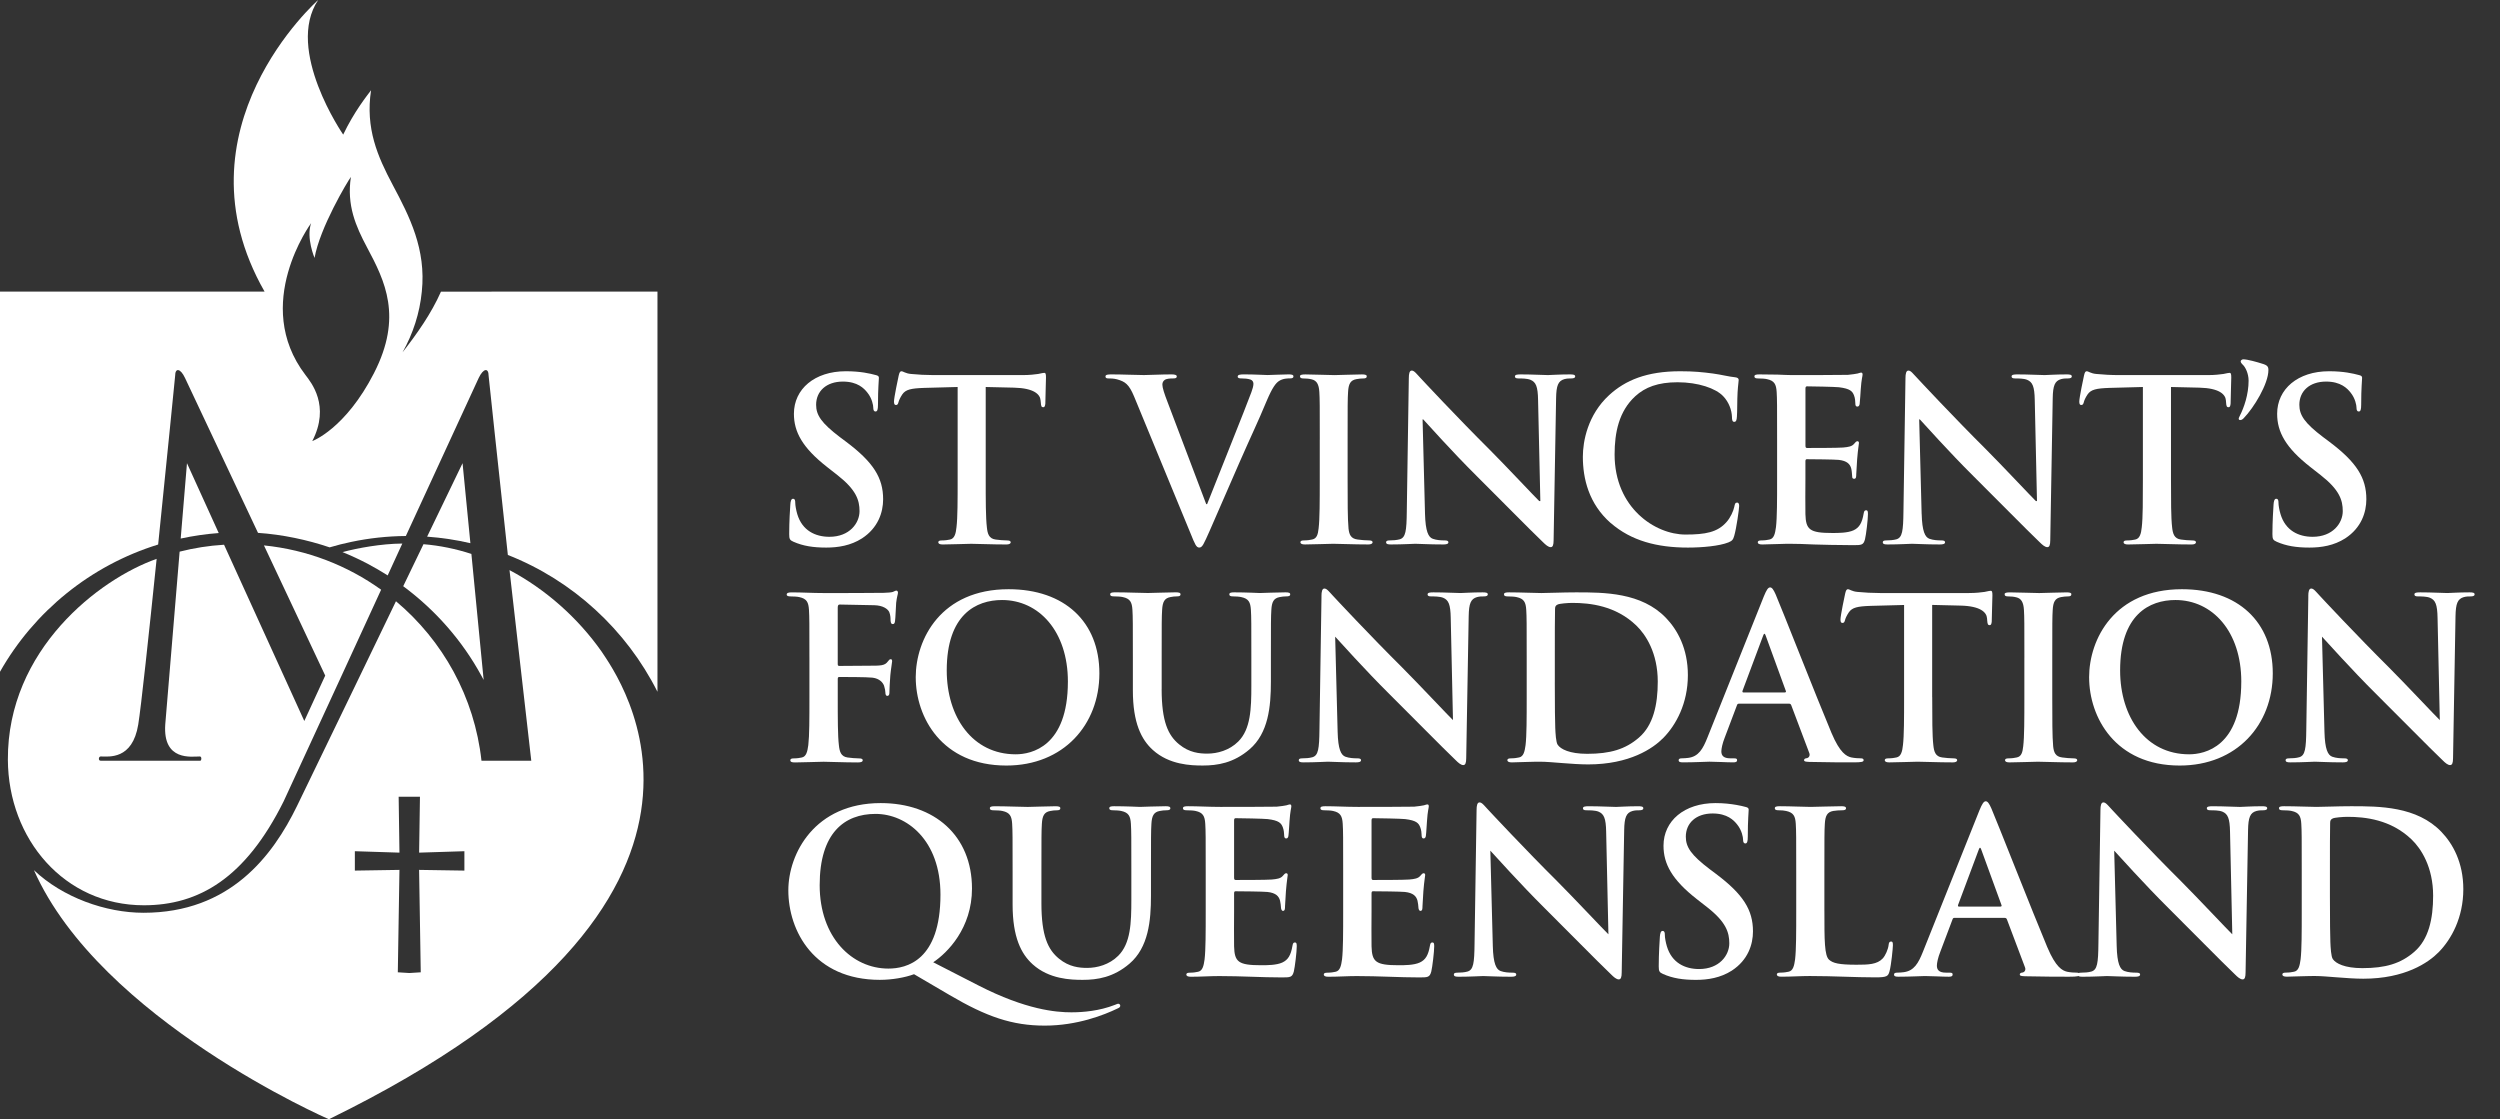 <svg xmlns="http://www.w3.org/2000/svg" width="239" height="107" viewBox="0 0 239 107" fill="none"><rect x="0" y="0" width="239" height="107" fill="#333333" stroke="none"/><path d="M75.853 51.791C75.509 51.64 75.447 51.532 75.447 51.06C75.447 49.878 75.529 48.588 75.555 48.243C75.572 47.919 75.639 47.682 75.811 47.682C76.004 47.682 76.025 47.876 76.025 48.046C76.025 48.327 76.111 48.779 76.217 49.144C76.69 50.734 77.958 51.318 79.29 51.318C81.226 51.318 82.171 50.005 82.171 48.866C82.171 47.813 81.848 46.823 80.065 45.425L79.077 44.651C76.713 42.801 75.898 41.295 75.898 39.557C75.898 37.191 77.874 35.491 80.861 35.491C82.258 35.491 83.162 35.705 83.721 35.856C83.915 35.899 84.023 35.962 84.023 36.115C84.023 36.395 83.935 37.019 83.935 38.696C83.935 39.167 83.87 39.341 83.697 39.341C83.549 39.341 83.483 39.212 83.483 38.955C83.483 38.759 83.376 38.093 82.922 37.534C82.601 37.124 81.979 36.479 80.581 36.479C78.992 36.479 78.021 37.405 78.021 38.696C78.021 39.684 78.517 40.437 80.3 41.792L80.902 42.242C83.503 44.2 84.427 45.684 84.427 47.727C84.427 48.974 83.954 50.458 82.407 51.469C81.332 52.157 80.13 52.349 78.99 52.349C77.743 52.349 76.776 52.198 75.852 51.79" fill="white"></path><path d="M91.546 36.997L88.342 37.083C87.099 37.126 86.581 37.235 86.259 37.705C86.045 38.03 85.936 38.287 85.892 38.46C85.849 38.634 85.786 38.719 85.659 38.719C85.508 38.719 85.465 38.611 85.465 38.374C85.465 38.03 85.875 36.07 85.916 35.902C85.981 35.621 86.045 35.492 86.175 35.492C86.348 35.492 86.562 35.707 87.101 35.751C87.722 35.816 88.54 35.859 89.249 35.859H97.762C98.448 35.859 98.923 35.794 99.247 35.751C99.566 35.686 99.737 35.645 99.825 35.645C99.975 35.645 99.996 35.774 99.996 36.096C99.996 36.546 99.934 38.03 99.934 38.589C99.91 38.805 99.869 38.934 99.737 38.934C99.566 38.934 99.523 38.824 99.504 38.503L99.478 38.268C99.437 37.707 98.857 37.105 96.942 37.06L94.234 36.997V45.815C94.234 47.794 94.234 49.49 94.346 50.417C94.406 51.019 94.538 51.494 95.181 51.58C95.484 51.623 95.956 51.666 96.278 51.666C96.512 51.666 96.623 51.729 96.623 51.836C96.623 51.987 96.452 52.052 96.213 52.052C94.797 52.052 93.442 51.987 92.842 51.987C92.346 51.987 90.992 52.052 90.131 52.052C89.85 52.052 89.702 51.987 89.702 51.836C89.702 51.729 89.786 51.666 90.043 51.666C90.368 51.666 90.623 51.623 90.82 51.58C91.251 51.494 91.379 51.019 91.441 50.396C91.551 49.49 91.551 47.794 91.551 45.815V36.997H91.546Z" fill="white"></path><path d="M108.417 37.899C107.922 36.717 107.557 36.48 106.781 36.262C106.461 36.177 106.118 36.177 105.943 36.177C105.751 36.177 105.684 36.113 105.684 35.986C105.684 35.815 105.921 35.792 106.246 35.792C107.383 35.792 108.608 35.856 109.362 35.856C109.899 35.856 110.929 35.792 112.006 35.792C112.265 35.792 112.502 35.833 112.502 35.986C112.502 36.139 112.372 36.177 112.178 36.177C111.833 36.177 111.511 36.199 111.338 36.328C111.188 36.436 111.123 36.587 111.123 36.779C111.123 37.06 111.317 37.662 111.619 38.438L115.314 48.197H115.4C116.324 45.831 119.118 38.91 119.634 37.489C119.742 37.208 119.829 36.889 119.829 36.693C119.829 36.52 119.742 36.348 119.548 36.286C119.289 36.199 118.968 36.177 118.687 36.177C118.497 36.177 118.324 36.158 118.324 36.005C118.324 35.832 118.517 35.791 118.926 35.791C119.999 35.791 120.904 35.854 121.182 35.854C121.547 35.854 122.559 35.791 123.202 35.791C123.482 35.791 123.655 35.832 123.655 35.984C123.655 36.137 123.525 36.175 123.31 36.175C123.096 36.175 122.647 36.175 122.257 36.434C121.978 36.63 121.655 36.995 121.076 38.369C120.237 40.392 119.658 41.553 118.499 44.197C117.122 47.337 116.112 49.682 115.64 50.756C115.079 52.004 114.952 52.347 114.649 52.347C114.369 52.347 114.241 52.047 113.833 51.034L108.416 37.896L108.417 37.899Z" fill="white"></path><path d="M126.172 42.029C126.172 38.761 126.172 38.159 126.128 37.471C126.086 36.74 125.874 36.376 125.397 36.266C125.162 36.203 124.881 36.181 124.622 36.181C124.408 36.181 124.277 36.138 124.277 35.966C124.277 35.837 124.449 35.794 124.793 35.794C125.611 35.794 126.964 35.86 127.587 35.86C128.124 35.86 129.394 35.794 130.211 35.794C130.49 35.794 130.663 35.837 130.663 35.966C130.663 36.139 130.535 36.181 130.319 36.181C130.102 36.181 129.929 36.203 129.672 36.246C129.091 36.352 128.918 36.719 128.876 37.471C128.832 38.159 128.832 38.761 128.832 42.029V45.814C128.832 47.9 128.832 49.597 128.918 50.523C128.983 51.105 129.135 51.491 129.778 51.577C130.082 51.622 130.553 51.663 130.878 51.663C131.111 51.663 131.219 51.726 131.219 51.836C131.219 51.984 131.047 52.05 130.811 52.05C129.393 52.05 128.036 51.985 127.458 51.985C126.963 51.985 125.61 52.05 124.751 52.05C124.471 52.05 124.32 51.985 124.32 51.836C124.32 51.728 124.406 51.663 124.665 51.663C124.984 51.663 125.243 51.622 125.44 51.577C125.87 51.491 125.997 51.126 126.061 50.503C126.169 49.597 126.169 47.9 126.169 45.814V42.029H126.172Z" fill="white"></path><path d="M136.231 49.125C136.276 50.801 136.552 51.362 136.982 51.512C137.349 51.64 137.756 51.663 138.1 51.663C138.335 51.663 138.467 51.706 138.467 51.836C138.467 52.008 138.274 52.05 137.968 52.05C136.574 52.05 135.713 51.985 135.305 51.985C135.113 51.985 134.101 52.05 132.985 52.05C132.706 52.05 132.51 52.028 132.51 51.836C132.51 51.706 132.639 51.663 132.855 51.663C133.136 51.663 133.52 51.64 133.824 51.555C134.383 51.381 134.468 50.76 134.489 48.889L134.683 36.158C134.683 35.727 134.746 35.427 134.962 35.427C135.199 35.427 135.394 35.707 135.758 36.093C136.017 36.374 139.282 39.878 142.418 42.997C143.881 44.46 146.782 47.555 147.148 47.9H147.257L147.04 38.244C147.019 36.934 146.827 36.524 146.311 36.309C145.988 36.179 145.47 36.179 145.169 36.179C144.913 36.179 144.827 36.115 144.827 35.987C144.827 35.813 145.062 35.793 145.386 35.793C146.503 35.793 147.535 35.858 147.986 35.858C148.223 35.858 149.041 35.793 150.094 35.793C150.373 35.793 150.589 35.815 150.589 35.987C150.589 36.115 150.461 36.179 150.202 36.179C149.987 36.179 149.816 36.179 149.557 36.244C148.955 36.416 148.782 36.868 148.763 38.071L148.525 51.64C148.525 52.114 148.442 52.308 148.248 52.308C148.01 52.308 147.751 52.069 147.515 51.836C146.162 50.544 143.409 47.727 141.177 45.514C138.831 43.189 136.447 40.504 136.06 40.094H135.998L136.231 49.125Z" fill="white"></path><path d="M153.986 50.007C151.88 48.157 151.321 45.748 151.321 43.664C151.321 42.2 151.774 39.663 153.835 37.772C155.385 36.352 157.424 35.492 160.629 35.492C161.96 35.492 162.755 35.578 163.747 35.707C164.563 35.815 165.252 36.007 165.895 36.07C166.134 36.093 166.219 36.199 166.219 36.329C166.219 36.503 166.156 36.76 166.113 37.513C166.068 38.22 166.089 39.406 166.048 39.835C166.027 40.155 165.983 40.329 165.789 40.329C165.619 40.329 165.575 40.155 165.575 39.855C165.552 39.19 165.274 38.436 164.738 37.877C164.03 37.126 162.351 36.544 160.374 36.544C158.505 36.544 157.277 37.017 156.334 37.877C154.763 39.318 154.356 41.361 154.356 43.448C154.356 48.566 158.247 51.103 161.128 51.103C163.04 51.103 164.201 50.889 165.06 49.901C165.427 49.49 165.707 48.868 165.791 48.48C165.858 48.135 165.899 48.049 166.07 48.049C166.221 48.049 166.264 48.197 166.264 48.37C166.264 48.627 166.007 50.499 165.791 51.23C165.684 51.596 165.599 51.704 165.235 51.855C164.374 52.2 162.74 52.349 161.365 52.349C158.422 52.349 155.949 51.704 153.993 50.005" fill="white"></path><path d="M169.891 42.029C169.891 38.761 169.891 38.159 169.849 37.471C169.803 36.74 169.632 36.395 168.923 36.246C168.75 36.203 168.387 36.18 168.085 36.18C167.847 36.18 167.72 36.138 167.72 35.986C167.72 35.836 167.871 35.793 168.193 35.793C168.774 35.793 169.397 35.813 169.934 35.813C170.494 35.836 170.986 35.858 171.288 35.858C171.974 35.858 176.252 35.858 176.662 35.836C177.072 35.793 177.412 35.748 177.585 35.707C177.695 35.686 177.822 35.621 177.93 35.621C178.038 35.621 178.062 35.707 178.062 35.815C178.062 35.966 177.954 36.225 177.888 37.213C177.868 37.428 177.822 38.375 177.782 38.634C177.756 38.742 177.715 38.871 177.564 38.871C177.413 38.871 177.371 38.763 177.371 38.57C177.371 38.419 177.35 38.054 177.242 37.795C177.093 37.41 176.875 37.151 175.802 37.021C175.438 36.978 173.18 36.935 172.749 36.935C172.643 36.935 172.602 37.001 172.602 37.151V42.59C172.602 42.743 172.624 42.827 172.749 42.827C173.222 42.827 175.695 42.827 176.191 42.784C176.703 42.741 177.029 42.676 177.22 42.462C177.372 42.288 177.458 42.18 177.564 42.18C177.65 42.18 177.715 42.227 177.715 42.353C177.715 42.48 177.629 42.825 177.542 43.923C177.523 44.354 177.456 45.214 177.456 45.363C177.456 45.534 177.456 45.773 177.264 45.773C177.112 45.773 177.07 45.687 177.07 45.579C177.046 45.363 177.046 45.083 176.981 44.803C176.873 44.371 176.575 44.052 175.779 43.964C175.369 43.922 173.243 43.901 172.727 43.901C172.621 43.901 172.598 43.987 172.598 44.115V45.814C172.598 46.545 172.576 48.523 172.598 49.148C172.641 50.632 172.986 50.954 175.177 50.954C175.733 50.954 176.638 50.954 177.199 50.697C177.755 50.438 178.014 49.986 178.164 49.103C178.207 48.868 178.25 48.782 178.401 48.782C178.574 48.782 178.574 48.955 178.574 49.172C178.574 49.664 178.401 51.127 178.293 51.556C178.146 52.117 177.952 52.117 177.132 52.117C175.522 52.117 174.337 52.073 173.416 52.052C172.49 52.011 171.827 51.987 171.178 51.987C170.944 51.987 170.47 51.987 169.954 52.011C169.459 52.011 168.903 52.052 168.474 52.052C168.193 52.052 168.044 51.987 168.044 51.838C168.044 51.73 168.13 51.664 168.388 51.664C168.709 51.664 168.968 51.623 169.16 51.579C169.594 51.493 169.697 51.019 169.783 50.395C169.891 49.491 169.891 47.794 169.891 45.814V42.029Z" fill="white"></path><path d="M183.712 49.125C183.756 50.801 184.034 51.362 184.463 51.512C184.828 51.64 185.238 51.663 185.581 51.663C185.816 51.663 185.948 51.706 185.948 51.836C185.948 52.008 185.753 52.05 185.449 52.05C184.055 52.05 183.196 51.985 182.786 51.985C182.592 51.985 181.582 52.05 180.466 52.05C180.186 52.05 179.993 52.028 179.993 51.836C179.993 51.706 180.121 51.663 180.337 51.663C180.617 51.663 181.003 51.64 181.306 51.555C181.863 51.381 181.949 50.76 181.97 48.889L182.163 36.158C182.163 35.727 182.229 35.427 182.443 35.427C182.678 35.427 182.873 35.707 183.24 36.093C183.499 36.374 186.764 39.878 189.901 42.997C191.362 44.46 194.265 47.555 194.628 47.9H194.736L194.522 38.244C194.5 36.934 194.306 36.524 193.791 36.309C193.471 36.179 192.951 36.179 192.649 36.179C192.392 36.179 192.306 36.115 192.306 35.987C192.306 35.813 192.543 35.793 192.867 35.793C193.985 35.793 195.016 35.858 195.467 35.858C195.7 35.858 196.52 35.793 197.574 35.793C197.854 35.793 198.066 35.815 198.066 35.987C198.066 36.115 197.94 36.179 197.681 36.179C197.468 36.179 197.296 36.179 197.038 36.244C196.434 36.416 196.262 36.868 196.24 38.071L196.005 51.64C196.005 52.114 195.921 52.308 195.726 52.308C195.491 52.308 195.23 52.069 194.995 51.836C193.641 50.544 190.888 47.727 188.654 45.514C186.31 43.189 183.926 40.504 183.537 40.094H183.474L183.708 49.125H183.712Z" fill="white"></path><path d="M204.86 36.997L201.661 37.083C200.414 37.126 199.899 37.235 199.574 37.705C199.356 38.03 199.25 38.287 199.21 38.46C199.165 38.634 199.1 38.719 198.973 38.719C198.821 38.719 198.78 38.611 198.78 38.374C198.78 38.03 199.188 36.07 199.231 35.902C199.294 35.621 199.356 35.492 199.488 35.492C199.661 35.492 199.874 35.707 200.414 35.751C201.038 35.816 201.853 35.859 202.562 35.859H211.075C211.761 35.859 212.237 35.794 212.558 35.751C212.88 35.686 213.05 35.645 213.139 35.645C213.287 35.645 213.309 35.774 213.309 36.096C213.309 36.546 213.246 38.03 213.246 38.589C213.225 38.805 213.182 38.934 213.05 38.934C212.88 38.934 212.837 38.824 212.815 38.503L212.795 38.268C212.752 37.707 212.169 37.105 210.258 37.06L207.547 36.997V45.815C207.547 47.794 207.547 49.49 207.655 50.417C207.721 51.019 207.853 51.494 208.494 51.58C208.794 51.623 209.269 51.666 209.593 51.666C209.825 51.666 209.933 51.729 209.933 51.836C209.933 51.987 209.763 52.052 209.526 52.052C208.106 52.052 206.752 51.987 206.152 51.987C205.656 51.987 204.303 52.052 203.446 52.052C203.164 52.052 203.015 51.987 203.015 51.836C203.015 51.729 203.098 51.666 203.356 51.666C203.681 51.666 203.938 51.623 204.132 51.58C204.562 51.494 204.691 51.019 204.754 50.396C204.86 49.49 204.86 47.794 204.86 45.815V36.997Z" fill="white"></path><path d="M214.449 34.91C214.235 34.696 214.211 34.629 214.211 34.524C214.211 34.456 214.343 34.351 214.449 34.351C214.88 34.351 215.826 34.629 216.235 34.759C216.773 34.91 216.86 35.058 216.86 35.382C216.86 36.695 215.461 38.997 214.492 39.985C214.364 40.114 214.278 40.157 214.151 40.157C214.086 40.157 214.019 40.114 214.019 40.026C214.019 39.985 214.041 39.92 214.127 39.747C214.515 38.995 214.966 37.726 214.966 36.393C214.966 35.682 214.642 35.102 214.451 34.909" fill="white"></path><path d="M217.651 51.791C217.306 51.64 217.243 51.532 217.243 51.06C217.243 49.878 217.328 48.588 217.351 48.243C217.371 47.919 217.433 47.682 217.604 47.682C217.8 47.682 217.822 47.876 217.822 48.046C217.822 48.327 217.906 48.779 218.016 49.144C218.488 50.734 219.757 51.318 221.087 51.318C223.022 51.318 223.968 50.005 223.968 48.866C223.968 47.813 223.649 46.823 221.862 45.425L220.875 44.651C218.51 42.801 217.695 41.295 217.695 39.557C217.695 37.191 219.671 35.491 222.656 35.491C224.054 35.491 224.959 35.705 225.517 35.856C225.71 35.899 225.817 35.962 225.817 36.115C225.817 36.395 225.729 37.019 225.729 38.696C225.729 39.167 225.666 39.341 225.496 39.341C225.343 39.341 225.28 39.212 225.28 38.955C225.28 38.759 225.172 38.093 224.719 37.534C224.395 37.124 223.773 36.479 222.375 36.479C220.785 36.479 219.818 37.405 219.818 38.696C219.818 39.684 220.31 40.437 222.097 41.792L222.699 42.242C225.297 44.2 226.223 45.684 226.223 47.727C226.223 48.974 225.751 50.458 224.203 51.469C223.126 52.157 221.924 52.349 220.785 52.349C219.539 52.349 218.572 52.198 217.647 51.79" fill="white"></path><path d="M17.875 44.28L17.275 51.486C18.458 51.23 19.672 51.052 20.91 50.959C19.159 47.107 17.875 44.282 17.875 44.282" fill="white"></path><path d="M44.221 44.28C44.221 44.28 42.811 47.198 40.833 51.304C42.239 51.407 43.623 51.613 44.969 51.93L44.221 44.282V44.28Z" fill="white"></path><path d="M38.547 56.041C41.62 58.318 44.197 61.245 46.032 64.621L46.237 65L45.065 52.955C43.571 52.469 42.036 52.153 40.484 52.026C39.879 53.286 39.224 54.638 38.547 56.041Z" fill="white"></path><path d="M14.975 53.426C14.24 60.584 13.489 67.584 13.216 69.266C12.66 72.673 10.38 72.318 9.63 72.318C9.416 72.318 9.378 72.724 9.618 72.724H19.152C19.259 72.724 19.317 72.318 19.101 72.318C18.345 72.318 15.56 72.798 15.798 69.266L17.172 52.738C18.533 52.39 19.958 52.165 21.419 52.076C23.944 57.633 27.215 64.819 29.091 68.926L31.091 64.585C29.585 61.385 27.404 56.753 25.233 52.141C29.388 52.56 33.215 54.068 36.436 56.376C36.436 56.376 29.196 72.138 27.109 76.624C23.463 83.94 19.017 86.544 13.753 86.544C6.156 86.544 0.792 80.22 0.753 72.632C0.7 62.099 9.496 55.351 14.977 53.426" fill="white"></path><path d="M35.136 53.889C34.359 53.483 33.56 53.112 32.742 52.779C34.193 52.395 36.432 51.978 38.461 51.964C38 52.97 37.528 53.987 37.062 55.01C36.436 54.613 35.793 54.238 35.136 53.889Z" fill="white"></path><path d="M44.394 83.229L40.066 83.161L40.224 92.952L39.137 93.021L38.031 92.952L38.188 83.161L33.924 83.229V81.376L38.188 81.512L38.111 76.168H40.148L40.068 81.512L44.396 81.376V83.229H44.394ZM3.243 83.186C9.591 97.5 31.441 107 31.441 107C74.741 85.846 59.026 64.599 57.514 62.291C55.242 59.066 52.171 56.341 48.709 54.502L50.79 72.728H46.03C45.361 66.623 42.323 61.227 37.854 57.479C37.854 57.479 30.772 72.17 28.39 77.063C26.061 81.841 21.975 87.261 13.718 87.261C10.109 87.261 5.99 85.796 3.243 83.186Z" fill="white"></path><path d="M35.764 35.652C33.013 41.024 29.853 42.168 29.853 42.168C31.598 38.786 29.739 36.556 29.198 35.842C24.036 29.079 29.743 21.334 29.743 21.334C29.253 22.75 30.072 24.659 30.072 24.659C30.563 21.799 33.227 17.339 33.546 16.915C33.133 19.633 34.016 21.633 35.095 23.663C36.806 26.867 38.512 30.283 35.762 35.652M42.156 27.883C41.229 29.978 39.888 31.876 38.483 33.682C39.49 31.889 40.126 29.928 40.325 27.88C40.752 23.82 39.147 20.689 37.55 17.69C36.101 14.964 34.92 12.279 35.472 8.628C35.045 9.201 33.865 10.666 32.809 12.869C32.809 12.869 27.222 4.768 30.417 0C30.417 0 16.414 12.334 25.295 27.88H0V64.221C3.268 58.453 8.665 54.053 15.119 52.057C15.958 43.879 16.743 35.931 16.743 35.931C16.743 35.135 17.249 35.201 17.686 36.13C17.89 36.556 21.181 43.547 24.666 50.942C26.984 51.096 29.397 51.611 31.513 52.328C32.193 52.124 32.891 51.949 33.596 51.803C35.28 51.448 37.019 51.256 38.799 51.242C42.439 43.342 45.589 36.511 45.766 36.129C46.208 35.201 46.712 35.134 46.712 35.93C46.712 35.93 47.62 44.537 48.551 53.054C54.753 55.492 59.877 60.21 62.852 66.132C62.852 66.09 62.854 66.052 62.854 66.013V27.878L42.156 27.881V27.883Z" fill="white"></path><path d="M77.38 62.866C77.38 59.597 77.38 58.995 77.337 58.307C77.294 57.576 77.122 57.231 76.412 57.082C76.241 57.039 75.876 57.017 75.574 57.017C75.36 57.017 75.209 56.974 75.209 56.845C75.209 56.674 75.38 56.631 75.703 56.631C76.692 56.631 77.68 56.696 78.798 56.696C79.614 56.696 83.976 56.696 84.47 56.675C84.878 56.653 85.137 56.653 85.352 56.59C85.48 56.547 85.588 56.461 85.695 56.461C85.78 56.461 85.846 56.547 85.846 56.655C85.846 56.806 85.737 57.063 85.674 57.622C85.652 57.837 85.609 59.106 85.566 59.364C85.546 59.535 85.501 59.664 85.352 59.664C85.203 59.664 85.158 59.556 85.137 59.321C85.137 59.149 85.137 58.805 85.009 58.504C84.858 58.204 84.407 57.882 83.591 57.859C82.838 57.837 80.926 57.816 80.281 57.794C80.153 57.794 80.087 57.859 80.087 58.094V63.469C80.087 63.598 80.11 63.663 80.238 63.663C80.818 63.663 82.215 63.643 82.989 63.643C84.235 63.643 84.578 63.643 84.88 63.234C84.988 63.106 85.031 63.02 85.16 63.02C85.245 63.02 85.288 63.085 85.288 63.214C85.288 63.343 85.18 63.88 85.117 64.547C85.074 64.978 85.031 65.966 85.031 66.117C85.031 66.311 85.031 66.525 84.817 66.525C84.688 66.525 84.645 66.374 84.645 66.225C84.645 66.076 84.602 65.817 84.517 65.559C84.409 65.259 84.086 64.871 83.421 64.785C82.884 64.72 80.605 64.72 80.24 64.72C80.132 64.72 80.089 64.763 80.089 64.914V66.656C80.089 68.719 80.089 70.332 80.197 71.235C80.262 71.857 80.391 72.331 81.036 72.417C81.336 72.46 81.809 72.502 82.111 72.502C82.39 72.502 82.476 72.568 82.476 72.674C82.476 72.825 82.325 72.889 82.003 72.889C80.648 72.889 79.295 72.823 78.736 72.823C78.177 72.823 76.824 72.889 76.006 72.889C75.706 72.889 75.555 72.846 75.555 72.674C75.555 72.566 75.641 72.502 75.877 72.502C76.2 72.502 76.457 72.46 76.651 72.417C77.081 72.331 77.188 71.857 77.273 71.235C77.381 70.332 77.381 68.719 77.381 66.656V62.871L77.38 62.866Z" fill="white"></path><path d="M87.543 64.758C87.543 61.081 89.971 56.329 96.419 56.329C101.771 56.329 105.101 59.447 105.101 64.371C105.101 69.294 101.663 73.186 96.205 73.186C90.037 73.186 87.545 68.564 87.545 64.757L87.543 64.758ZM102.091 65.167C102.091 60.351 99.319 57.362 95.795 57.362C93.324 57.362 90.508 58.738 90.508 64.093C90.508 68.565 92.979 72.112 97.105 72.112C98.609 72.112 102.09 71.381 102.09 65.167H102.091Z" fill="white"></path><path d="M111.053 65.875C111.053 68.993 111.675 70.305 112.73 71.165C113.697 71.961 114.685 72.046 115.417 72.046C116.362 72.046 117.523 71.746 118.382 70.885C119.563 69.703 119.629 67.768 119.629 65.553V62.864C119.629 59.596 119.629 58.994 119.586 58.306C119.543 57.575 119.371 57.23 118.661 57.081C118.49 57.038 118.125 57.015 117.888 57.015C117.651 57.015 117.523 56.972 117.523 56.822C117.523 56.671 117.674 56.628 117.974 56.628C119.07 56.628 120.424 56.693 120.445 56.693C120.702 56.693 122.057 56.628 122.895 56.628C123.195 56.628 123.346 56.671 123.346 56.822C123.346 56.972 123.218 57.015 122.959 57.015C122.722 57.015 122.593 57.036 122.336 57.081C121.757 57.189 121.583 57.554 121.541 58.306C121.498 58.994 121.498 59.596 121.498 62.864V65.165C121.498 67.551 121.261 70.089 119.455 71.636C117.929 72.947 116.382 73.184 114.985 73.184C113.846 73.184 111.783 73.119 110.214 71.7C109.119 70.712 108.302 69.12 108.302 66.002V62.862C108.302 59.594 108.302 58.992 108.26 58.304C108.217 57.573 108.045 57.228 107.335 57.079C107.164 57.036 106.799 57.014 106.497 57.014C106.26 57.014 106.131 56.971 106.131 56.82C106.131 56.669 106.282 56.626 106.605 56.626C107.743 56.626 109.098 56.691 109.743 56.691C110.259 56.691 111.612 56.626 112.387 56.626C112.709 56.626 112.86 56.669 112.86 56.82C112.86 56.971 112.732 57.014 112.517 57.014C112.281 57.014 112.152 57.034 111.895 57.079C111.315 57.187 111.142 57.552 111.099 58.304C111.056 58.992 111.056 59.594 111.056 62.862V65.872L111.053 65.875Z" fill="white"></path><path d="M126.332 56.995C126.332 56.564 126.397 56.264 126.611 56.264C126.848 56.264 127.042 56.543 127.407 56.931C127.664 57.211 130.931 60.716 134.069 63.833C135.53 65.295 138.539 68.498 138.904 68.843L138.69 59.081C138.67 57.77 138.476 57.36 137.96 57.145C137.637 57.017 137.121 57.017 136.821 57.017C136.564 57.017 136.476 56.952 136.476 56.823C136.476 56.651 136.713 56.629 137.035 56.629C138.153 56.629 139.184 56.694 139.635 56.694C139.872 56.694 140.688 56.629 141.741 56.629C142.02 56.629 142.235 56.65 142.235 56.823C142.235 56.952 142.106 57.017 141.847 57.017C141.633 57.017 141.461 57.017 141.202 57.082C140.6 57.254 140.429 57.705 140.407 58.909C140.321 63.446 140.256 67.939 140.17 72.477C140.17 72.95 140.084 73.142 139.89 73.142C139.654 73.142 139.397 72.906 139.16 72.669C137.807 71.379 135.055 68.562 132.82 66.348C130.478 64.027 128.028 61.273 127.642 60.865L127.878 69.96C127.921 71.638 128.201 72.195 128.631 72.346C128.996 72.475 129.405 72.497 129.749 72.497C129.986 72.497 130.115 72.54 130.115 72.669C130.115 72.841 129.921 72.883 129.621 72.883C128.223 72.883 127.364 72.818 126.956 72.818C126.762 72.818 125.752 72.883 124.636 72.883C124.356 72.883 124.162 72.863 124.162 72.669C124.162 72.54 124.291 72.497 124.507 72.497C124.787 72.497 125.172 72.477 125.474 72.389C126.033 72.218 126.119 71.593 126.141 69.723C126.206 65.165 126.292 59.855 126.335 56.995H126.332Z" fill="white"></path><path d="M145.952 62.866C145.952 59.597 145.952 58.995 145.909 58.307C145.867 57.576 145.695 57.232 144.985 57.082C144.814 57.039 144.448 57.017 144.147 57.017C143.91 57.017 143.781 56.974 143.781 56.823C143.781 56.672 143.932 56.629 144.255 56.629C145.393 56.629 146.748 56.695 147.35 56.695C148.015 56.695 149.37 56.629 150.659 56.629C153.346 56.629 156.934 56.629 159.276 59.081C160.351 60.2 161.361 61.984 161.361 64.542C161.361 67.251 160.223 69.315 159.019 70.54C158.031 71.551 155.795 73.078 151.82 73.078C151.047 73.078 150.166 73.012 149.349 72.949C148.533 72.884 147.78 72.82 147.244 72.82C147.007 72.82 146.535 72.82 146.019 72.841C145.525 72.841 144.966 72.884 144.536 72.884C144.256 72.884 144.105 72.819 144.105 72.669C144.105 72.561 144.191 72.498 144.448 72.498C144.771 72.498 145.028 72.455 145.222 72.412C145.652 72.326 145.759 71.853 145.844 71.23C145.952 70.327 145.952 68.629 145.952 66.651V62.866ZM148.639 65.23C148.639 67.508 148.66 69.164 148.682 69.573C148.705 70.109 148.747 70.971 148.919 71.206C149.198 71.614 150.037 72.065 151.735 72.065C153.926 72.065 155.387 71.635 156.677 70.518C158.052 69.336 158.482 67.378 158.482 65.163C158.482 62.432 157.344 60.67 156.419 59.788C154.442 57.896 151.992 57.638 150.316 57.638C149.886 57.638 149.092 57.703 148.919 57.789C148.725 57.875 148.662 57.983 148.662 58.22C148.641 58.951 148.641 60.821 148.641 62.519V65.228L148.639 65.23Z" fill="white"></path><path d="M166.238 67.273C166.13 67.273 166.087 67.316 166.044 67.445L164.883 70.519C164.669 71.056 164.561 71.573 164.561 71.83C164.561 72.218 164.755 72.496 165.42 72.496H165.743C166 72.496 166.065 72.539 166.065 72.667C166.065 72.839 165.936 72.882 165.7 72.882C165.012 72.882 164.088 72.817 163.422 72.817C163.186 72.817 162.004 72.882 160.886 72.882C160.607 72.882 160.478 72.839 160.478 72.667C160.478 72.539 160.607 72.496 160.778 72.496C160.972 72.496 161.229 72.475 161.401 72.453C162.388 72.324 162.798 71.593 163.227 70.518L168.622 57.015C168.879 56.392 169.03 56.156 169.224 56.156C169.395 56.156 169.546 56.35 169.76 56.844C170.276 58.026 173.715 66.798 175.09 70.067C175.906 72.002 176.53 72.302 176.981 72.41C177.304 72.475 177.626 72.496 177.883 72.496C178.055 72.496 178.163 72.539 178.163 72.667C178.163 72.839 177.969 72.882 177.175 72.882C176.381 72.882 174.682 72.882 172.964 72.839C172.576 72.818 172.47 72.796 172.47 72.667C172.47 72.559 172.555 72.496 172.77 72.474C172.921 72.431 173.07 72.237 172.964 71.98L171.244 67.421C171.201 67.313 171.136 67.27 171.029 67.27H166.236L166.238 67.273ZM170.623 66.198C170.731 66.198 170.751 66.132 170.731 66.069L168.797 60.759C168.731 60.565 168.646 60.502 168.56 60.759L166.583 66.048C166.562 66.134 166.583 66.199 166.669 66.199H170.623V66.198Z" fill="white"></path><path d="M184.72 66.649C184.72 68.627 184.72 70.326 184.828 71.25C184.893 71.853 185.022 72.326 185.667 72.412C185.967 72.455 186.44 72.498 186.762 72.498C186.999 72.498 187.105 72.563 187.105 72.669C187.105 72.82 186.934 72.884 186.697 72.884C185.279 72.884 183.924 72.819 183.323 72.819C182.829 72.819 181.474 72.884 180.615 72.884C180.335 72.884 180.185 72.819 180.185 72.669C180.185 72.561 180.27 72.498 180.527 72.498C180.85 72.498 181.107 72.455 181.301 72.412C181.731 72.326 181.86 71.853 181.923 71.23C182.031 70.327 182.031 68.629 182.031 66.651V57.836C181.215 57.858 179.883 57.901 178.83 57.921C177.583 57.964 177.067 58.072 176.745 58.544C176.53 58.867 176.422 59.124 176.379 59.297C176.337 59.469 176.271 59.555 176.143 59.555C175.992 59.555 175.949 59.447 175.949 59.21C175.949 58.867 176.357 56.909 176.4 56.737C176.465 56.458 176.529 56.329 176.657 56.329C176.829 56.329 177.045 56.544 177.581 56.587C178.204 56.652 179.022 56.694 179.73 56.694H188.241C188.928 56.694 189.401 56.629 189.724 56.587C190.046 56.521 190.218 56.478 190.303 56.478C190.454 56.478 190.475 56.607 190.475 56.93C190.475 57.381 190.41 58.865 190.41 59.424C190.387 59.639 190.345 59.767 190.216 59.767C190.045 59.767 190.002 59.659 189.979 59.337C189.979 59.272 189.959 59.165 189.959 59.1C189.916 58.541 189.336 57.938 187.423 57.895C186.864 57.875 185.982 57.853 184.715 57.83V66.645L184.72 66.649Z" fill="white"></path><path d="M193.531 62.866C193.531 59.597 193.531 58.995 193.488 58.307C193.445 57.576 193.231 57.211 192.757 57.103C192.521 57.038 192.241 57.017 191.984 57.017C191.77 57.017 191.641 56.974 191.641 56.802C191.641 56.674 191.812 56.631 192.157 56.631C192.973 56.631 194.328 56.696 194.951 56.696C195.487 56.696 196.756 56.631 197.572 56.631C197.852 56.631 198.023 56.674 198.023 56.802C198.023 56.974 197.895 57.017 197.68 57.017C197.466 57.017 197.293 57.038 197.036 57.082C196.456 57.19 196.283 57.556 196.24 58.307C196.197 58.995 196.197 59.597 196.197 62.866V66.65C196.197 68.737 196.197 70.435 196.283 71.36C196.348 71.94 196.497 72.328 197.142 72.413C197.442 72.456 197.915 72.499 198.238 72.499C198.474 72.499 198.581 72.564 198.581 72.671C198.581 72.822 198.409 72.885 198.173 72.885C196.754 72.885 195.4 72.82 194.82 72.82C194.326 72.82 192.972 72.885 192.113 72.885C191.833 72.885 191.682 72.82 191.682 72.671C191.682 72.563 191.768 72.499 192.025 72.499C192.347 72.499 192.605 72.456 192.798 72.413C193.229 72.328 193.357 71.962 193.421 71.338C193.529 70.435 193.529 68.737 193.529 66.65V62.866H193.531Z" fill="white"></path><path d="M199.719 64.758C199.719 61.081 202.147 56.329 208.595 56.329C213.945 56.329 217.277 59.447 217.277 64.371C217.277 69.294 213.839 73.186 208.381 73.186C202.213 73.186 199.721 68.564 199.721 64.757L199.719 64.758ZM214.268 65.167C214.268 60.351 211.495 57.362 207.971 57.362C205.5 57.362 202.684 58.738 202.684 64.093C202.684 68.565 205.155 72.112 209.281 72.112C210.785 72.112 214.266 71.381 214.266 65.167H214.268Z" fill="white"></path><path d="M220.672 56.995C220.672 56.564 220.738 56.264 220.952 56.264C221.189 56.264 221.382 56.543 221.748 56.931C222.005 57.211 225.271 60.716 228.409 63.833C229.87 65.295 232.88 68.498 233.245 68.843L233.031 59.081C233.01 57.77 232.816 57.36 232.3 57.145C231.978 57.017 231.462 57.017 231.162 57.017C230.905 57.017 230.817 56.952 230.817 56.823C230.817 56.651 231.054 56.629 231.376 56.629C232.494 56.629 233.525 56.694 233.976 56.694C234.212 56.694 235.029 56.629 236.081 56.629C236.361 56.629 236.575 56.65 236.575 56.823C236.575 56.952 236.447 57.017 236.188 57.017C235.973 57.017 235.802 57.017 235.543 57.082C234.941 57.254 234.77 57.705 234.747 58.909C234.662 63.446 234.596 67.939 234.511 72.477C234.511 72.95 234.425 73.142 234.231 73.142C233.995 73.142 233.737 72.906 233.501 72.669C232.148 71.379 229.395 68.562 227.161 66.348C224.819 64.027 222.368 61.273 221.982 60.865L222.219 69.96C222.262 71.638 222.542 72.195 222.972 72.346C223.337 72.475 223.745 72.497 224.09 72.497C224.327 72.497 224.455 72.54 224.455 72.669C224.455 72.841 224.261 72.883 223.961 72.883C222.564 72.883 221.705 72.818 221.297 72.818C221.103 72.818 220.093 72.883 218.976 72.883C218.697 72.883 218.503 72.863 218.503 72.669C218.503 72.54 218.632 72.497 218.848 72.497C219.127 72.497 219.513 72.477 219.815 72.389C220.374 72.218 220.46 71.593 220.482 69.723C220.547 65.165 220.633 59.855 220.676 56.995H220.672Z" fill="white"></path><path d="M84.134 93.674C77.822 93.674 75.365 88.997 75.365 85.117C75.365 81.603 77.885 76.775 84.198 76.775C89.347 76.775 92.922 79.901 92.922 84.945C92.922 88.738 90.573 91.089 89.217 91.993L93.547 94.213C98.093 96.541 100.958 96.778 102.422 96.778C103.542 96.778 105.094 96.649 106.581 96.066C106.709 96.023 106.817 95.958 106.903 95.958C107.011 95.958 107.097 96.044 107.097 96.152C107.097 96.281 106.989 96.346 106.838 96.411C105.545 97.035 102.981 98.049 99.879 98.049C96.777 98.049 94.32 97.209 90.765 95.117L87.382 93.134C86.519 93.456 85.271 93.673 84.129 93.673L84.134 93.674ZM89.908 85.527C89.908 80.309 86.675 77.809 83.704 77.809C80.732 77.809 78.361 79.62 78.361 84.621C78.361 89.622 81.463 92.597 84.931 92.597C86.655 92.597 89.908 91.842 89.908 85.527Z" fill="white"></path><path d="M99.559 86.345C99.559 89.471 100.183 90.785 101.239 91.648C102.208 92.446 103.199 92.532 103.933 92.532C104.881 92.532 106.044 92.23 106.907 91.368C108.091 90.183 108.157 88.243 108.157 86.022V83.327C108.157 80.05 108.157 79.446 108.114 78.757C108.071 78.024 107.898 77.679 107.188 77.528C107.015 77.485 106.649 77.463 106.413 77.463C106.176 77.463 106.046 77.42 106.046 77.269C106.046 77.118 106.197 77.075 106.498 77.075C107.598 77.075 108.954 77.14 108.976 77.14C109.235 77.14 110.592 77.075 111.432 77.075C111.734 77.075 111.885 77.118 111.885 77.269C111.885 77.42 111.756 77.463 111.497 77.463C111.26 77.463 111.13 77.484 110.873 77.528C110.292 77.636 110.118 78.002 110.075 78.757C110.033 79.446 110.033 80.05 110.033 83.327V85.633C110.033 88.026 109.796 90.569 107.985 92.122C106.456 93.436 104.904 93.674 103.504 93.674C102.362 93.674 100.294 93.609 98.722 92.187C97.623 91.195 96.805 89.6 96.805 86.475V83.329C96.805 80.052 96.805 79.448 96.762 78.758C96.719 78.026 96.546 77.681 95.836 77.53C95.664 77.487 95.297 77.465 94.996 77.465C94.759 77.465 94.629 77.422 94.629 77.271C94.629 77.12 94.78 77.077 95.102 77.077C96.244 77.077 97.6 77.142 98.247 77.142C98.765 77.142 100.121 77.077 100.896 77.077C101.219 77.077 101.369 77.12 101.369 77.271C101.369 77.422 101.241 77.465 101.025 77.465C100.788 77.465 100.658 77.485 100.401 77.53C99.819 77.638 99.646 78.003 99.603 78.758C99.56 79.448 99.56 80.052 99.56 83.329V86.347L99.559 86.345Z" fill="white"></path><path d="M115.266 83.327C115.266 80.05 115.266 79.446 115.223 78.756C115.18 78.024 115.007 77.679 114.297 77.528C114.126 77.485 113.759 77.463 113.457 77.463C113.22 77.463 113.09 77.42 113.09 77.269C113.09 77.118 113.241 77.075 113.563 77.075C114.555 77.075 115.546 77.14 116.665 77.14C117.355 77.14 121.642 77.14 122.052 77.118C122.461 77.075 122.806 77.032 122.978 76.989C123.086 76.967 123.214 76.903 123.322 76.903C123.43 76.903 123.451 76.989 123.451 77.097C123.451 77.248 123.343 77.507 123.279 78.499C123.257 78.715 123.214 79.662 123.171 79.921C123.151 80.029 123.106 80.158 122.955 80.158C122.804 80.158 122.761 80.029 122.761 79.77C122.761 79.684 122.739 79.34 122.633 79.081C122.482 78.693 122.266 78.434 121.189 78.305C120.822 78.262 118.56 78.219 118.13 78.219C118.022 78.219 117.979 78.284 117.979 78.435V83.89C117.979 84.04 118.001 84.126 118.13 84.126C118.603 84.126 121.081 84.126 121.577 84.083C122.094 84.04 122.417 83.975 122.611 83.761C122.761 83.588 122.847 83.481 122.955 83.481C123.041 83.481 123.106 83.524 123.106 83.653C123.106 83.781 123.02 84.126 122.933 85.226C122.912 85.657 122.847 86.52 122.847 86.671C122.847 86.842 122.847 87.081 122.653 87.081C122.503 87.081 122.46 86.844 122.46 86.736C122.437 86.52 122.437 86.391 122.374 86.111C122.266 85.681 121.964 85.356 121.167 85.271C120.757 85.228 118.624 85.206 118.108 85.206C118 85.206 117.979 85.291 117.979 85.422V87.125C117.979 87.858 117.958 89.841 117.979 90.466C118.022 91.953 118.366 92.276 120.565 92.276C121.126 92.276 122.029 92.276 122.59 92.017C123.151 91.758 123.408 91.305 123.559 90.421C123.602 90.184 123.645 90.099 123.795 90.099C123.969 90.099 123.969 90.272 123.969 90.486C123.969 90.982 123.795 92.447 123.689 92.88C123.538 93.441 123.345 93.441 122.527 93.441C120.609 93.441 118.713 93.312 116.559 93.312C115.697 93.312 114.813 93.377 113.845 93.377C113.565 93.377 113.414 93.312 113.414 93.161C113.414 93.053 113.5 92.988 113.759 92.988C114.081 92.988 114.34 92.945 114.534 92.902C114.964 92.816 115.072 92.341 115.158 91.716C115.266 90.811 115.266 89.109 115.266 87.125V83.332V83.327Z" fill="white"></path><path d="M128.407 83.327C128.407 80.05 128.407 79.446 128.364 78.756C128.321 78.024 128.148 77.679 127.438 77.528C127.266 77.485 126.899 77.463 126.597 77.463C126.361 77.463 126.23 77.42 126.23 77.269C126.23 77.118 126.381 77.075 126.704 77.075C127.695 77.075 128.686 77.14 129.806 77.14C130.495 77.14 134.782 77.14 135.192 77.118C135.602 77.075 135.946 77.032 136.118 76.989C136.226 76.967 136.355 76.903 136.463 76.903C136.571 76.903 136.591 76.989 136.591 77.097C136.591 77.248 136.483 77.507 136.42 78.499C136.397 78.715 136.355 79.662 136.312 79.921C136.291 80.029 136.247 80.158 136.096 80.158C135.945 80.158 135.902 80.029 135.902 79.77C135.902 79.684 135.88 79.34 135.773 79.081C135.622 78.693 135.406 78.434 134.329 78.305C133.962 78.262 131.701 78.219 131.27 78.219C131.162 78.219 131.119 78.284 131.119 78.435V83.89C131.119 84.04 131.142 84.126 131.27 84.126C131.744 84.126 134.221 84.126 134.717 84.083C135.235 84.04 135.557 83.975 135.751 83.761C135.902 83.588 135.988 83.481 136.096 83.481C136.181 83.481 136.247 83.524 136.247 83.653C136.247 83.781 136.161 84.126 136.073 85.226C136.053 85.657 135.988 86.52 135.988 86.671C135.988 86.842 135.988 87.081 135.794 87.081C135.643 87.081 135.6 86.844 135.6 86.736C135.578 86.52 135.578 86.391 135.514 86.111C135.406 85.681 135.104 85.356 134.307 85.271C133.897 85.228 131.764 85.206 131.248 85.206C131.14 85.206 131.119 85.291 131.119 85.422V87.125C131.119 87.858 131.099 89.841 131.119 90.466C131.162 91.953 131.507 92.276 133.705 92.276C134.266 92.276 135.17 92.276 135.73 92.017C136.291 91.758 136.548 91.305 136.699 90.421C136.742 90.184 136.785 90.099 136.936 90.099C137.109 90.099 137.109 90.272 137.109 90.486C137.109 90.982 136.936 92.447 136.83 92.88C136.679 93.441 136.485 93.441 135.667 93.441C133.75 93.441 131.853 93.312 129.699 93.312C128.837 93.312 127.954 93.377 126.985 93.377C126.705 93.377 126.555 93.312 126.555 93.161C126.555 93.053 126.64 92.988 126.899 92.988C127.222 92.988 127.481 92.945 127.674 92.902C128.105 92.816 128.213 92.341 128.299 91.716C128.407 90.811 128.407 89.109 128.407 87.125V83.332V83.327Z" fill="white"></path><path d="M141.161 77.442C141.161 77.011 141.226 76.71 141.441 76.71C141.677 76.71 141.871 76.989 142.238 77.379C142.497 77.658 145.772 81.172 148.917 84.298C150.381 85.763 153.398 88.975 153.765 89.32L153.549 79.534C153.528 78.219 153.333 77.809 152.816 77.593C152.494 77.464 151.976 77.464 151.674 77.464C151.415 77.464 151.33 77.399 151.33 77.27C151.33 77.097 151.566 77.077 151.89 77.077C153.01 77.077 154.044 77.142 154.497 77.142C154.734 77.142 155.553 77.077 156.608 77.077C156.887 77.077 157.103 77.097 157.103 77.27C157.103 77.399 156.975 77.464 156.716 77.464C156.5 77.464 156.328 77.464 156.069 77.53C155.466 77.701 155.294 78.154 155.272 79.362C155.186 83.91 155.121 88.415 155.035 92.964C155.035 93.437 154.95 93.631 154.756 93.631C154.519 93.631 154.26 93.394 154.024 93.158C152.666 91.864 149.908 89.04 147.669 86.82C145.321 84.492 142.864 81.733 142.476 81.323L142.713 90.442C142.756 92.123 143.035 92.684 143.467 92.835C143.834 92.964 144.243 92.986 144.587 92.986C144.824 92.986 144.954 93.029 144.954 93.159C144.954 93.331 144.76 93.376 144.459 93.376C143.058 93.376 142.197 93.31 141.787 93.31C141.593 93.31 140.58 93.376 139.46 93.376C139.18 93.376 138.987 93.355 138.987 93.159C138.987 93.031 139.115 92.986 139.331 92.986C139.611 92.986 140 92.966 140.3 92.878C140.861 92.707 140.947 92.08 140.967 90.205C141.032 85.634 141.118 80.311 141.161 77.444V77.442Z" fill="white"></path><path d="M158.985 93.113C158.64 92.962 158.575 92.854 158.575 92.381C158.575 91.195 158.66 89.902 158.683 89.557C158.705 89.234 158.768 88.996 158.942 88.996C159.135 88.996 159.158 89.19 159.158 89.363C159.158 89.642 159.243 90.095 159.352 90.463C159.825 92.058 161.097 92.64 162.433 92.64C164.372 92.64 165.321 91.326 165.321 90.183C165.321 89.126 164.998 88.134 163.21 86.734L162.219 85.959C159.849 84.106 159.031 82.596 159.031 80.85C159.031 78.479 161.013 76.775 164.007 76.775C164.825 76.775 165.472 76.861 165.989 76.948C166.356 77.013 166.636 77.077 166.873 77.142C167.066 77.185 167.174 77.25 167.174 77.401C167.174 77.681 167.089 78.307 167.089 79.988C167.089 80.462 167.023 80.635 166.852 80.635C166.701 80.635 166.636 80.507 166.636 80.247C166.636 80.054 166.528 79.385 166.075 78.825C165.753 78.415 165.127 77.768 163.728 77.768C162.133 77.768 161.164 78.695 161.164 79.988C161.164 80.98 161.66 81.735 163.448 83.092L164.052 83.545C166.658 85.506 167.584 86.993 167.584 89.042C167.584 90.293 167.111 91.78 165.559 92.793C164.482 93.482 163.275 93.676 162.133 93.676C160.883 93.676 159.914 93.525 158.988 93.115L158.985 93.113Z" fill="white"></path><path d="M174.413 87.121C174.413 89.879 174.413 91.367 174.865 91.754C175.232 92.077 175.791 92.228 177.472 92.228C178.614 92.228 179.454 92.206 179.992 91.624C180.251 91.344 180.509 90.741 180.553 90.331C180.574 90.137 180.618 90.008 180.79 90.008C180.941 90.008 180.961 90.116 180.961 90.375C180.961 90.612 180.81 92.228 180.639 92.854C180.51 93.328 180.402 93.436 179.281 93.436C177.299 93.436 175.316 93.307 173.012 93.307C172.149 93.307 171.266 93.372 170.297 93.372C170.018 93.372 169.867 93.307 169.867 93.156C169.867 93.048 169.952 92.983 170.211 92.983C170.534 92.983 170.793 92.94 170.986 92.897C171.417 92.811 171.525 92.336 171.611 91.712C171.719 90.806 171.719 89.104 171.719 87.121V83.327C171.719 80.05 171.719 79.446 171.676 78.757C171.633 78.024 171.46 77.679 170.75 77.528C170.578 77.485 170.319 77.463 170.038 77.463C169.801 77.463 169.671 77.42 169.671 77.269C169.671 77.118 169.822 77.075 170.144 77.075C171.158 77.075 172.514 77.14 173.096 77.14C173.612 77.14 175.186 77.075 176.026 77.075C176.328 77.075 176.479 77.118 176.479 77.269C176.479 77.42 176.35 77.463 176.091 77.463C175.855 77.463 175.51 77.484 175.251 77.528C174.67 77.636 174.497 78.002 174.454 78.757C174.411 79.446 174.411 80.05 174.411 83.327V87.121H174.413Z" fill="white"></path><path d="M186.845 87.747C186.737 87.747 186.694 87.79 186.651 87.92L185.488 91.003C185.272 91.542 185.166 92.06 185.166 92.317C185.166 92.705 185.36 92.985 186.028 92.985H186.351C186.61 92.985 186.673 93.028 186.673 93.158C186.673 93.329 186.545 93.374 186.306 93.374C185.617 93.374 184.691 93.309 184.022 93.309C183.786 93.309 182.601 93.374 181.479 93.374C181.2 93.374 181.069 93.331 181.069 93.158C181.069 93.029 181.198 92.985 181.371 92.985C181.565 92.985 181.824 92.964 181.995 92.942C182.986 92.813 183.396 92.079 183.827 91.001L189.235 77.465C189.494 76.84 189.645 76.602 189.839 76.602C190.01 76.602 190.161 76.795 190.377 77.291C190.893 78.477 194.342 87.271 195.72 90.548C196.538 92.489 197.164 92.791 197.617 92.899C197.939 92.964 198.263 92.985 198.522 92.985C198.694 92.985 198.802 93.028 198.802 93.158C198.802 93.329 198.608 93.374 197.811 93.374C197.013 93.374 195.312 93.374 193.587 93.331C193.2 93.311 193.092 93.288 193.092 93.16C193.092 93.052 193.177 92.986 193.394 92.966C193.544 92.923 193.695 92.729 193.587 92.47L191.864 87.901C191.821 87.793 191.756 87.75 191.648 87.75H186.843L186.845 87.747ZM191.24 86.669C191.348 86.669 191.368 86.604 191.348 86.54L189.408 81.217C189.343 81.023 189.257 80.958 189.172 81.217L187.189 86.52C187.169 86.606 187.189 86.671 187.275 86.671H191.24V86.669Z" fill="white"></path><path d="M200.803 77.442C200.803 77.011 200.868 76.71 201.083 76.71C201.319 76.71 201.513 76.989 201.88 77.379C202.139 77.658 205.414 81.172 208.559 84.298C210.023 85.763 213.04 88.975 213.407 89.32L213.191 79.534C213.17 78.219 212.975 77.809 212.458 77.593C212.136 77.464 211.618 77.464 211.316 77.464C211.057 77.464 210.972 77.399 210.972 77.27C210.972 77.097 211.208 77.077 211.532 77.077C212.652 77.077 213.686 77.142 214.139 77.142C214.376 77.142 215.195 77.077 216.25 77.077C216.529 77.077 216.745 77.097 216.745 77.27C216.745 77.399 216.617 77.464 216.358 77.464C216.142 77.464 215.97 77.464 215.711 77.53C215.108 77.701 214.936 78.154 214.914 79.362C214.828 83.91 214.763 88.415 214.677 92.964C214.677 93.437 214.592 93.631 214.398 93.631C214.161 93.631 213.902 93.394 213.666 93.158C212.308 91.864 209.55 89.04 207.311 86.82C204.963 84.492 202.506 81.733 202.118 81.323L202.355 90.442C202.398 92.123 202.677 92.684 203.109 92.835C203.476 92.964 203.884 92.986 204.229 92.986C204.466 92.986 204.596 93.029 204.596 93.159C204.596 93.331 204.402 93.376 204.101 93.376C202.7 93.376 201.839 93.31 201.429 93.31C201.235 93.31 200.222 93.376 199.102 93.376C198.822 93.376 198.629 93.355 198.629 93.159C198.629 93.031 198.757 92.986 198.973 92.986C199.253 92.986 199.642 92.966 199.942 92.878C200.503 92.707 200.589 92.08 200.609 90.205C200.674 85.634 200.76 80.311 200.803 77.444V77.442Z" fill="white"></path><path d="M220.046 83.327C220.046 80.05 220.046 79.446 220.004 78.757C219.961 78.024 219.787 77.679 219.078 77.528C218.906 77.485 218.539 77.463 218.237 77.463C218.001 77.463 217.87 77.42 217.87 77.269C217.87 77.118 218.021 77.075 218.344 77.075C219.486 77.075 220.842 77.14 221.446 77.14C222.114 77.14 223.471 77.075 224.764 77.075C227.458 77.075 231.055 77.075 233.403 79.532C234.48 80.652 235.493 82.442 235.493 85.007C235.493 87.723 234.351 89.792 233.146 91.02C232.155 92.034 229.913 93.565 225.928 93.565C225.153 93.565 224.27 93.499 223.45 93.436C222.631 93.372 221.878 93.307 221.339 93.307C221.103 93.307 220.628 93.307 220.112 93.328C219.616 93.328 219.055 93.371 218.625 93.371C218.345 93.371 218.194 93.305 218.194 93.154C218.194 93.046 218.28 92.981 218.539 92.981C218.861 92.981 219.12 92.938 219.314 92.895C219.745 92.81 219.853 92.334 219.938 91.71C220.046 90.804 220.046 89.102 220.046 87.119V83.325V83.327ZM222.74 85.698C222.74 87.984 222.761 89.642 222.783 90.053C222.805 90.591 222.848 91.454 223.02 91.691C223.299 92.101 224.14 92.554 225.842 92.554C228.041 92.554 229.505 92.123 230.798 91.001C232.177 89.816 232.607 87.855 232.607 85.633C232.607 82.895 231.465 81.128 230.539 80.244C228.557 78.347 226.101 78.089 224.421 78.089C223.99 78.089 223.193 78.154 223.02 78.24C222.826 78.326 222.761 78.434 222.761 78.671C222.74 79.403 222.74 81.279 222.74 82.982V85.698Z" fill="white"></path></svg>